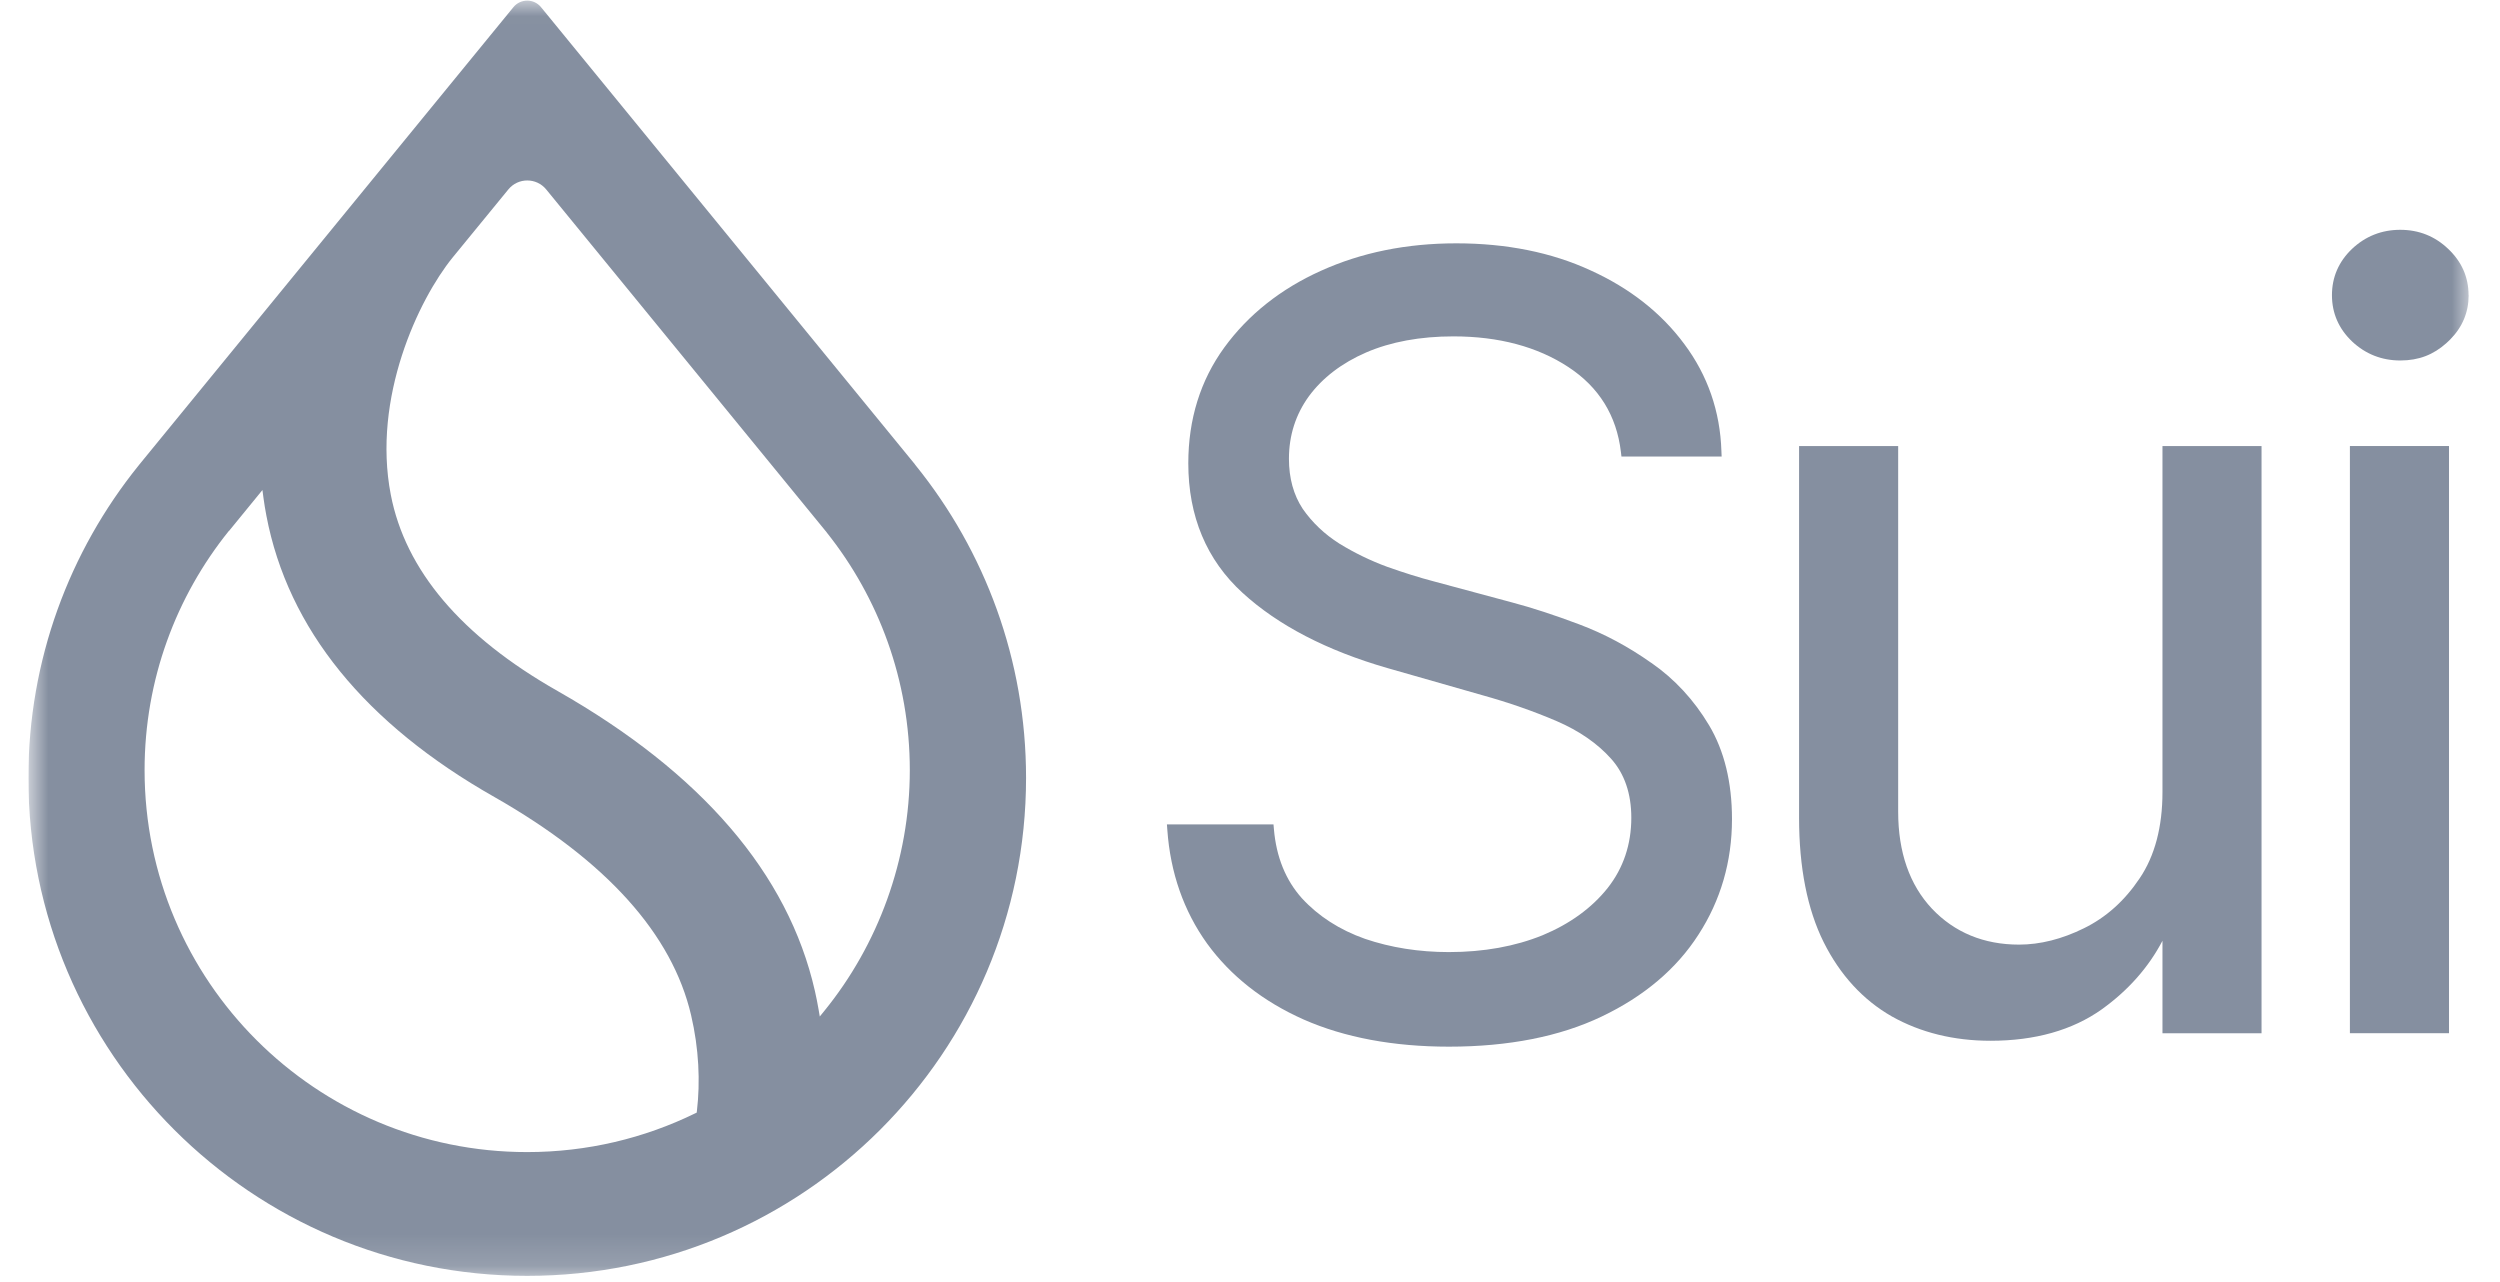 <svg width="78" height="40" viewBox="0 0 78 40" fill="none" xmlns="http://www.w3.org/2000/svg">
<g clip-path="url(#clip0_3183_14706)">
<mask id="mask0_3183_14706" style="mask-type:luminance" maskUnits="userSpaceOnUse" x="0" y="0" width="78" height="40">
<path d="M77.114 0.02H0.885V39.856H77.114V0.02Z" fill="white"/>
</mask>
<g mask="url(#mask0_3183_14706)">
<path d="M67.469 24.716C67.469 25.802 67.229 26.705 66.759 27.401C66.293 28.1 65.708 28.625 65.018 28.962C64.334 29.3 63.652 29.472 62.993 29.472C61.898 29.472 60.983 29.095 60.278 28.352C59.577 27.606 59.223 26.588 59.223 25.326V13.918H56.131V25.515C56.131 27.064 56.388 28.369 56.898 29.395C57.41 30.419 58.126 31.2 59.026 31.713C59.921 32.216 60.957 32.472 62.105 32.472C63.492 32.472 64.659 32.142 65.573 31.493C66.4 30.9 67.036 30.18 67.469 29.352V32.238H70.56V13.918H67.469V24.718V24.716Z" fill="#858FA0"/>
<path d="M51.52 20.682C50.808 20.177 50.051 19.772 49.269 19.479C48.507 19.192 47.805 18.962 47.18 18.797L44.731 18.138C44.292 18.023 43.803 17.87 43.282 17.685C42.764 17.495 42.261 17.251 41.79 16.962C41.328 16.67 40.943 16.305 40.644 15.874C40.359 15.443 40.215 14.918 40.215 14.313C40.215 13.587 40.425 12.93 40.839 12.361C41.264 11.785 41.866 11.326 42.623 10.997C43.395 10.664 44.312 10.495 45.346 10.495C46.759 10.495 47.966 10.816 48.934 11.453C49.887 12.077 50.438 12.967 50.572 14.098L50.589 14.243H53.715L53.708 14.074C53.669 12.834 53.279 11.711 52.553 10.738C51.836 9.767 50.852 8.993 49.631 8.438C48.413 7.875 47.002 7.592 45.439 7.592C43.877 7.592 42.471 7.88 41.213 8.449C39.959 9.013 38.944 9.818 38.197 10.844C37.453 11.867 37.075 13.082 37.075 14.454C37.075 16.111 37.646 17.472 38.769 18.498C39.875 19.51 41.395 20.298 43.285 20.843L46.238 21.687C47.069 21.918 47.854 22.192 48.571 22.5C49.27 22.802 49.843 23.197 50.27 23.677C50.685 24.142 50.897 24.761 50.897 25.513C50.897 26.346 50.649 27.084 50.159 27.706C49.664 28.329 48.98 28.825 48.13 29.179C47.272 29.528 46.287 29.705 45.205 29.705C44.275 29.705 43.394 29.566 42.589 29.292C41.798 29.013 41.134 28.587 40.618 28.024C40.113 27.461 39.82 26.736 39.746 25.87L39.733 25.721H36.408L36.421 25.897C36.516 27.233 36.933 28.424 37.659 29.436C38.392 30.447 39.407 31.246 40.677 31.81C41.949 32.37 43.474 32.656 45.207 32.656C47.066 32.656 48.67 32.339 49.974 31.715C51.292 31.087 52.308 30.228 52.992 29.161C53.685 28.092 54.038 26.88 54.038 25.557C54.038 24.408 53.797 23.423 53.323 22.628C52.852 21.838 52.246 21.183 51.52 20.68V20.682Z" fill="#858FA0"/>
<path d="M77.019 9.208C77.019 8.647 76.804 8.162 76.383 7.765C75.97 7.37 75.468 7.17 74.888 7.17C74.308 7.17 73.803 7.37 73.381 7.767C72.967 8.163 72.757 8.649 72.757 9.209C72.757 9.77 72.967 10.254 73.383 10.652C73.803 11.047 74.309 11.247 74.89 11.247C75.47 11.247 75.924 11.065 76.324 10.708L76.342 10.691C76.357 10.678 76.372 10.665 76.386 10.65L76.445 10.593C76.829 10.206 77.022 9.74 77.022 9.208H77.019Z" fill="#858FA0"/>
<path d="M76.409 13.916H73.317V32.236H76.409V13.916Z" fill="#858FA0"/>
<path fill-rule="evenodd" clip-rule="evenodd" d="M25.793 16.612C27.416 18.65 28.386 21.227 28.386 24.03C28.386 26.834 27.386 29.489 25.721 31.538L25.577 31.715L25.539 31.491C25.506 31.301 25.468 31.107 25.424 30.914C24.59 27.248 21.872 24.106 17.398 21.56C14.377 19.845 12.647 17.783 12.193 15.437C11.899 13.92 12.118 12.397 12.539 11.092C12.96 9.789 13.586 8.696 14.119 8.038L15.86 5.911C16.165 5.537 16.737 5.537 17.042 5.911L25.795 16.612H25.793ZM28.545 14.486L16.88 0.224C16.657 -0.049 16.241 -0.049 16.018 0.224L4.354 14.486L4.316 14.534C2.17 17.197 0.885 20.583 0.885 24.268C0.885 32.85 7.854 39.807 16.449 39.807C25.044 39.807 32.013 32.85 32.013 24.268C32.013 20.583 30.727 17.197 28.581 14.535L28.544 14.488L28.545 14.486ZM7.145 16.566L8.188 15.289L8.219 15.525C8.244 15.712 8.275 15.899 8.311 16.088C8.986 19.63 11.398 22.583 15.429 24.869C18.934 26.865 20.975 29.158 21.562 31.673C21.808 32.722 21.85 33.755 21.744 34.658L21.737 34.714L21.686 34.738C20.104 35.511 18.326 35.945 16.447 35.945C9.855 35.945 4.511 30.61 4.511 24.029C4.511 21.202 5.496 18.607 7.142 16.563L7.145 16.566Z" fill="#858FA0"/>
</g>
</g>
<defs>
<clipPath id="clip0_3183_14706">
<rect width="76.23" height="40" fill="white" transform="translate(0.885)"/>
</clipPath>
</defs>
</svg>

